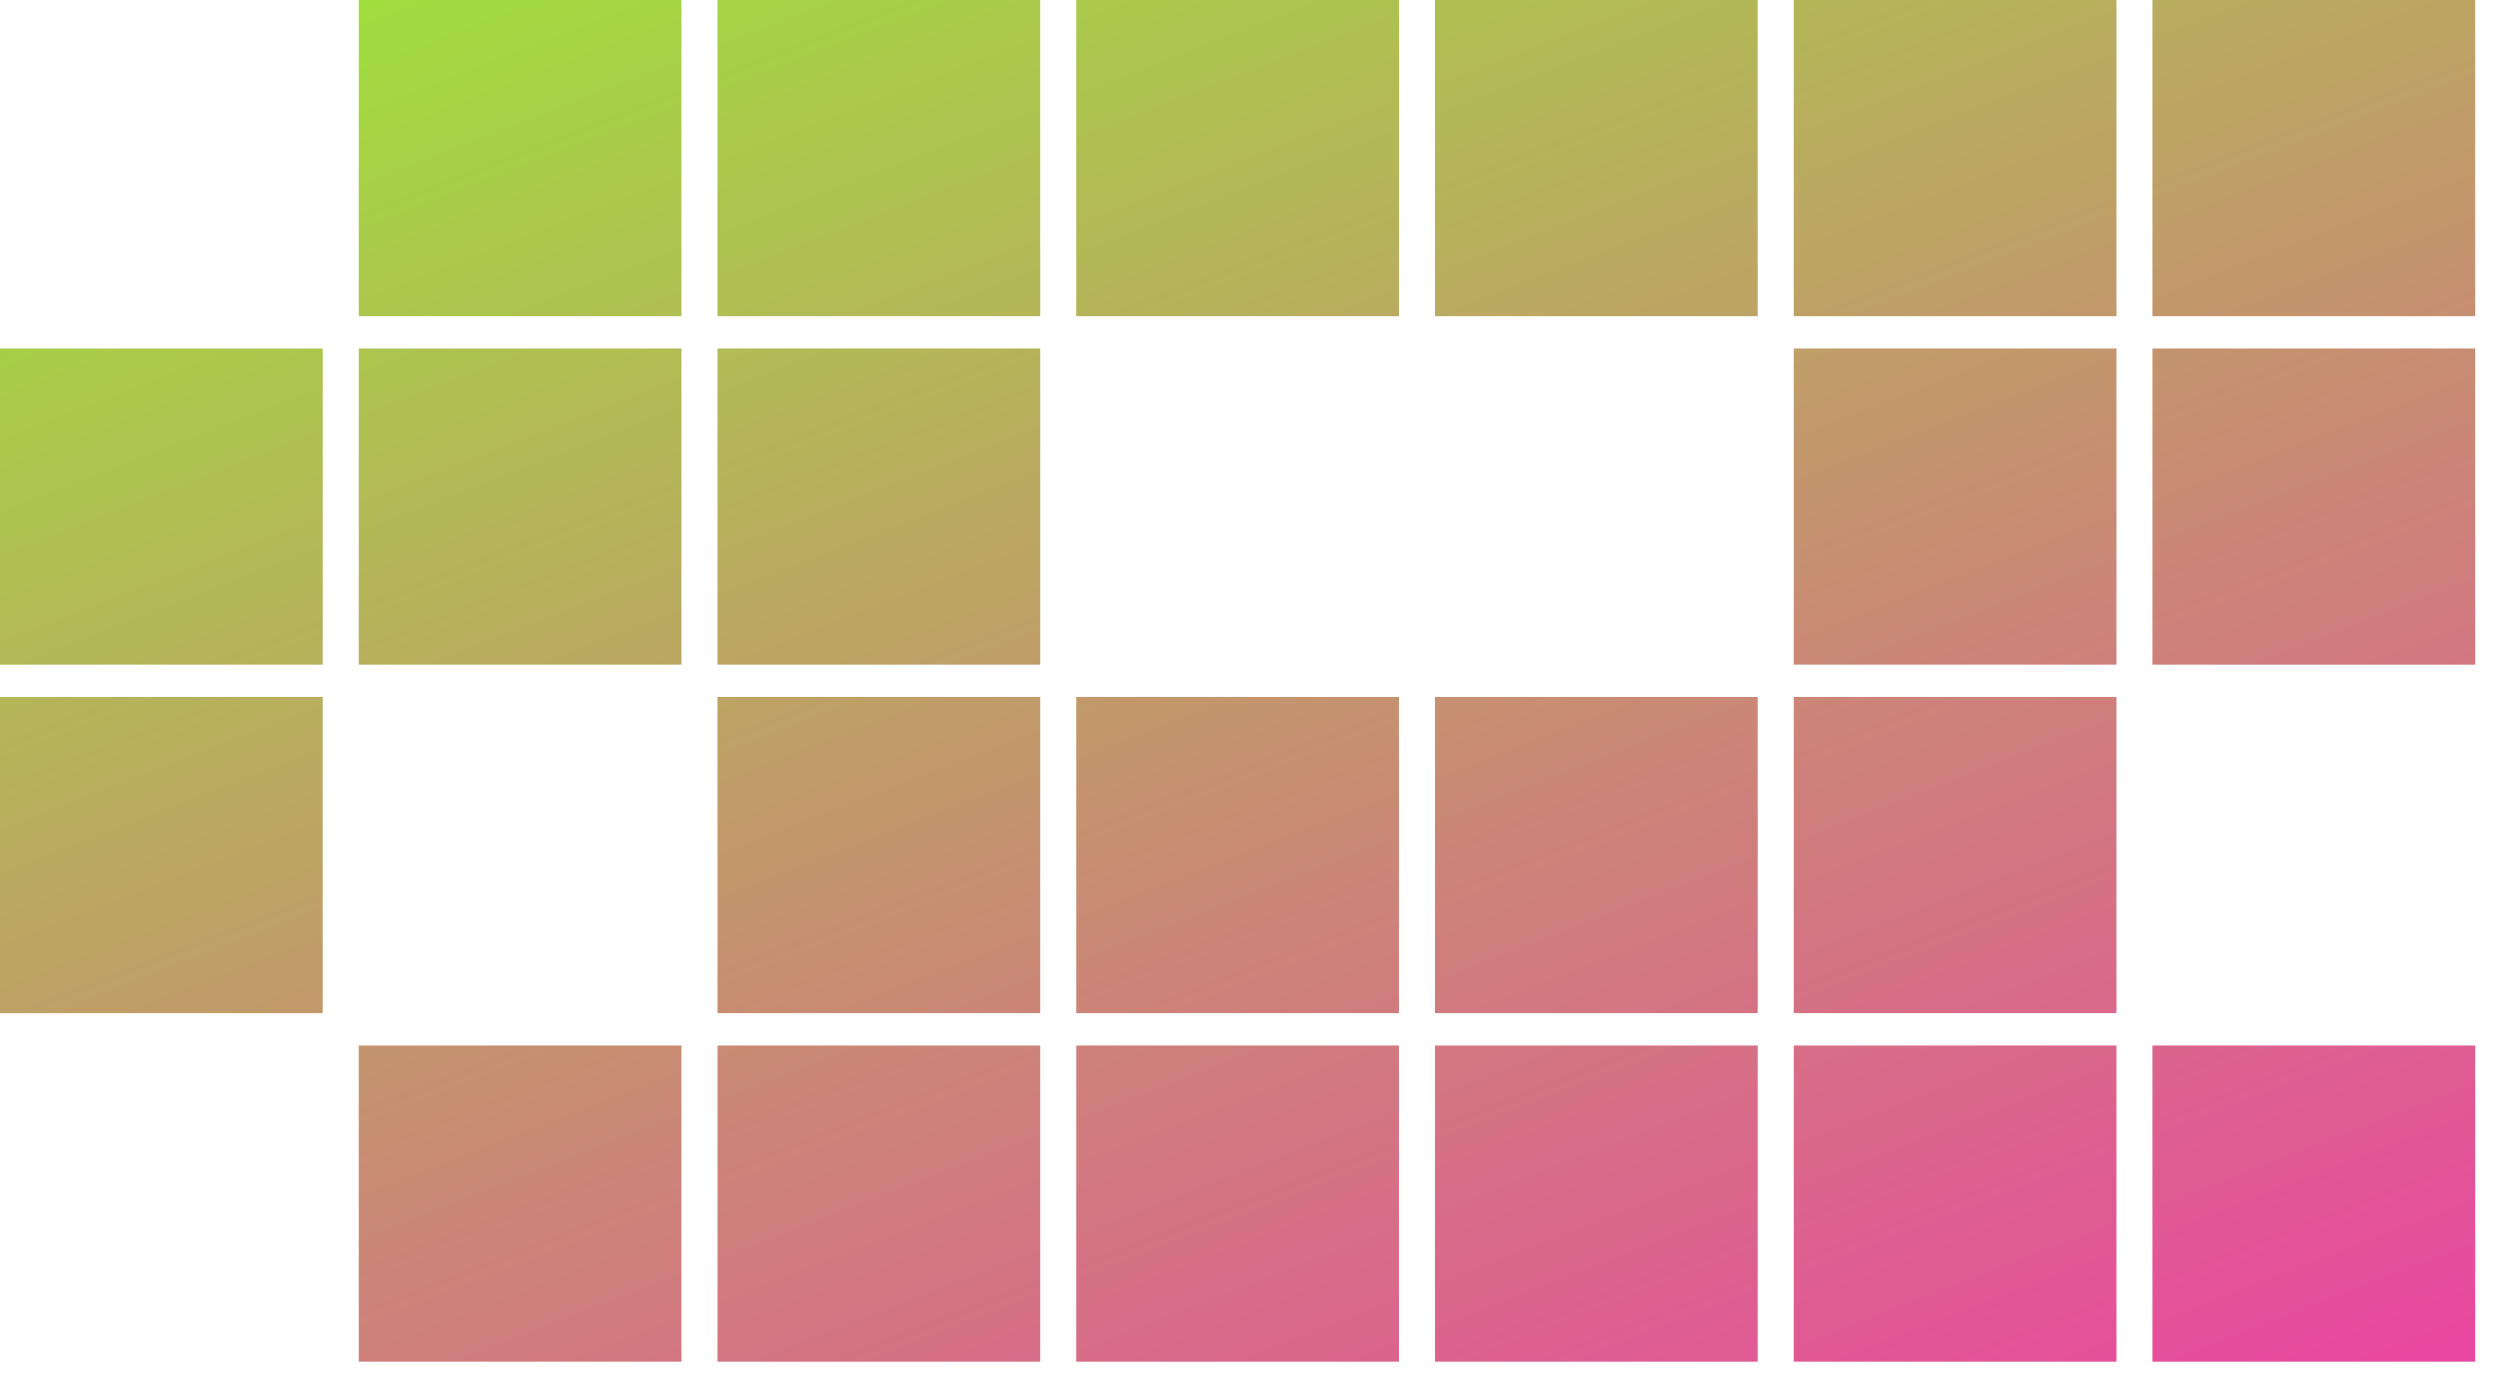 <?xml version="1.0" encoding="utf-8"?>
<svg xmlns="http://www.w3.org/2000/svg" fill="none" height="100%" overflow="visible" preserveAspectRatio="none" style="display: block;" viewBox="0 0 36 20" width="100%">
<path d="M9.813 4.553H5.166V0H9.813V4.553ZM14.979 0H10.332V4.553H14.979V0ZM20.145 0H15.498V4.553H20.145V0ZM25.311 0H20.664V4.553H25.311V0ZM30.477 0H25.83V4.553H30.477V0ZM35.643 0H30.995V4.553H35.643V0ZM4.647 5.018H0V9.571H4.647V5.018ZM9.813 5.018H5.166V9.571H9.813V5.018ZM14.979 5.018H10.332V9.571H14.979V5.018ZM30.477 5.018H25.83V9.571H30.477V5.018ZM35.643 5.018H30.995V9.571H35.643V5.018ZM4.647 10.036H0V14.589H4.647V10.036ZM14.979 10.036H10.332V14.589H14.979V10.036ZM20.145 10.036H15.498V14.589H20.145V10.036ZM25.311 10.036H20.664V14.589H25.311V10.036ZM30.477 10.036H25.83V14.589H30.477V10.036ZM9.813 15.055H5.166V19.608H9.813V15.055ZM14.979 15.055H10.332V19.608H14.979V15.055ZM20.145 15.055H15.498V19.608H20.145V15.055ZM25.311 15.055H20.664V19.608H25.311V15.055ZM30.477 15.055H25.83V19.608H30.477V15.055ZM35.643 15.055H30.995V19.608H35.643V15.055Z" fill="url(#paint0_linear_0_1058)" id="Vector"/>
<defs>
<linearGradient gradientUnits="userSpaceOnUse" id="paint0_linear_0_1058" x1="-27.731" x2="2.004" y1="-10.543" y2="66.142">
<stop offset="0.253" stop-color="#9FE23B"/>
<stop offset="0.727" stop-color="#FF19BE"/>
</linearGradient>
</defs>
</svg>